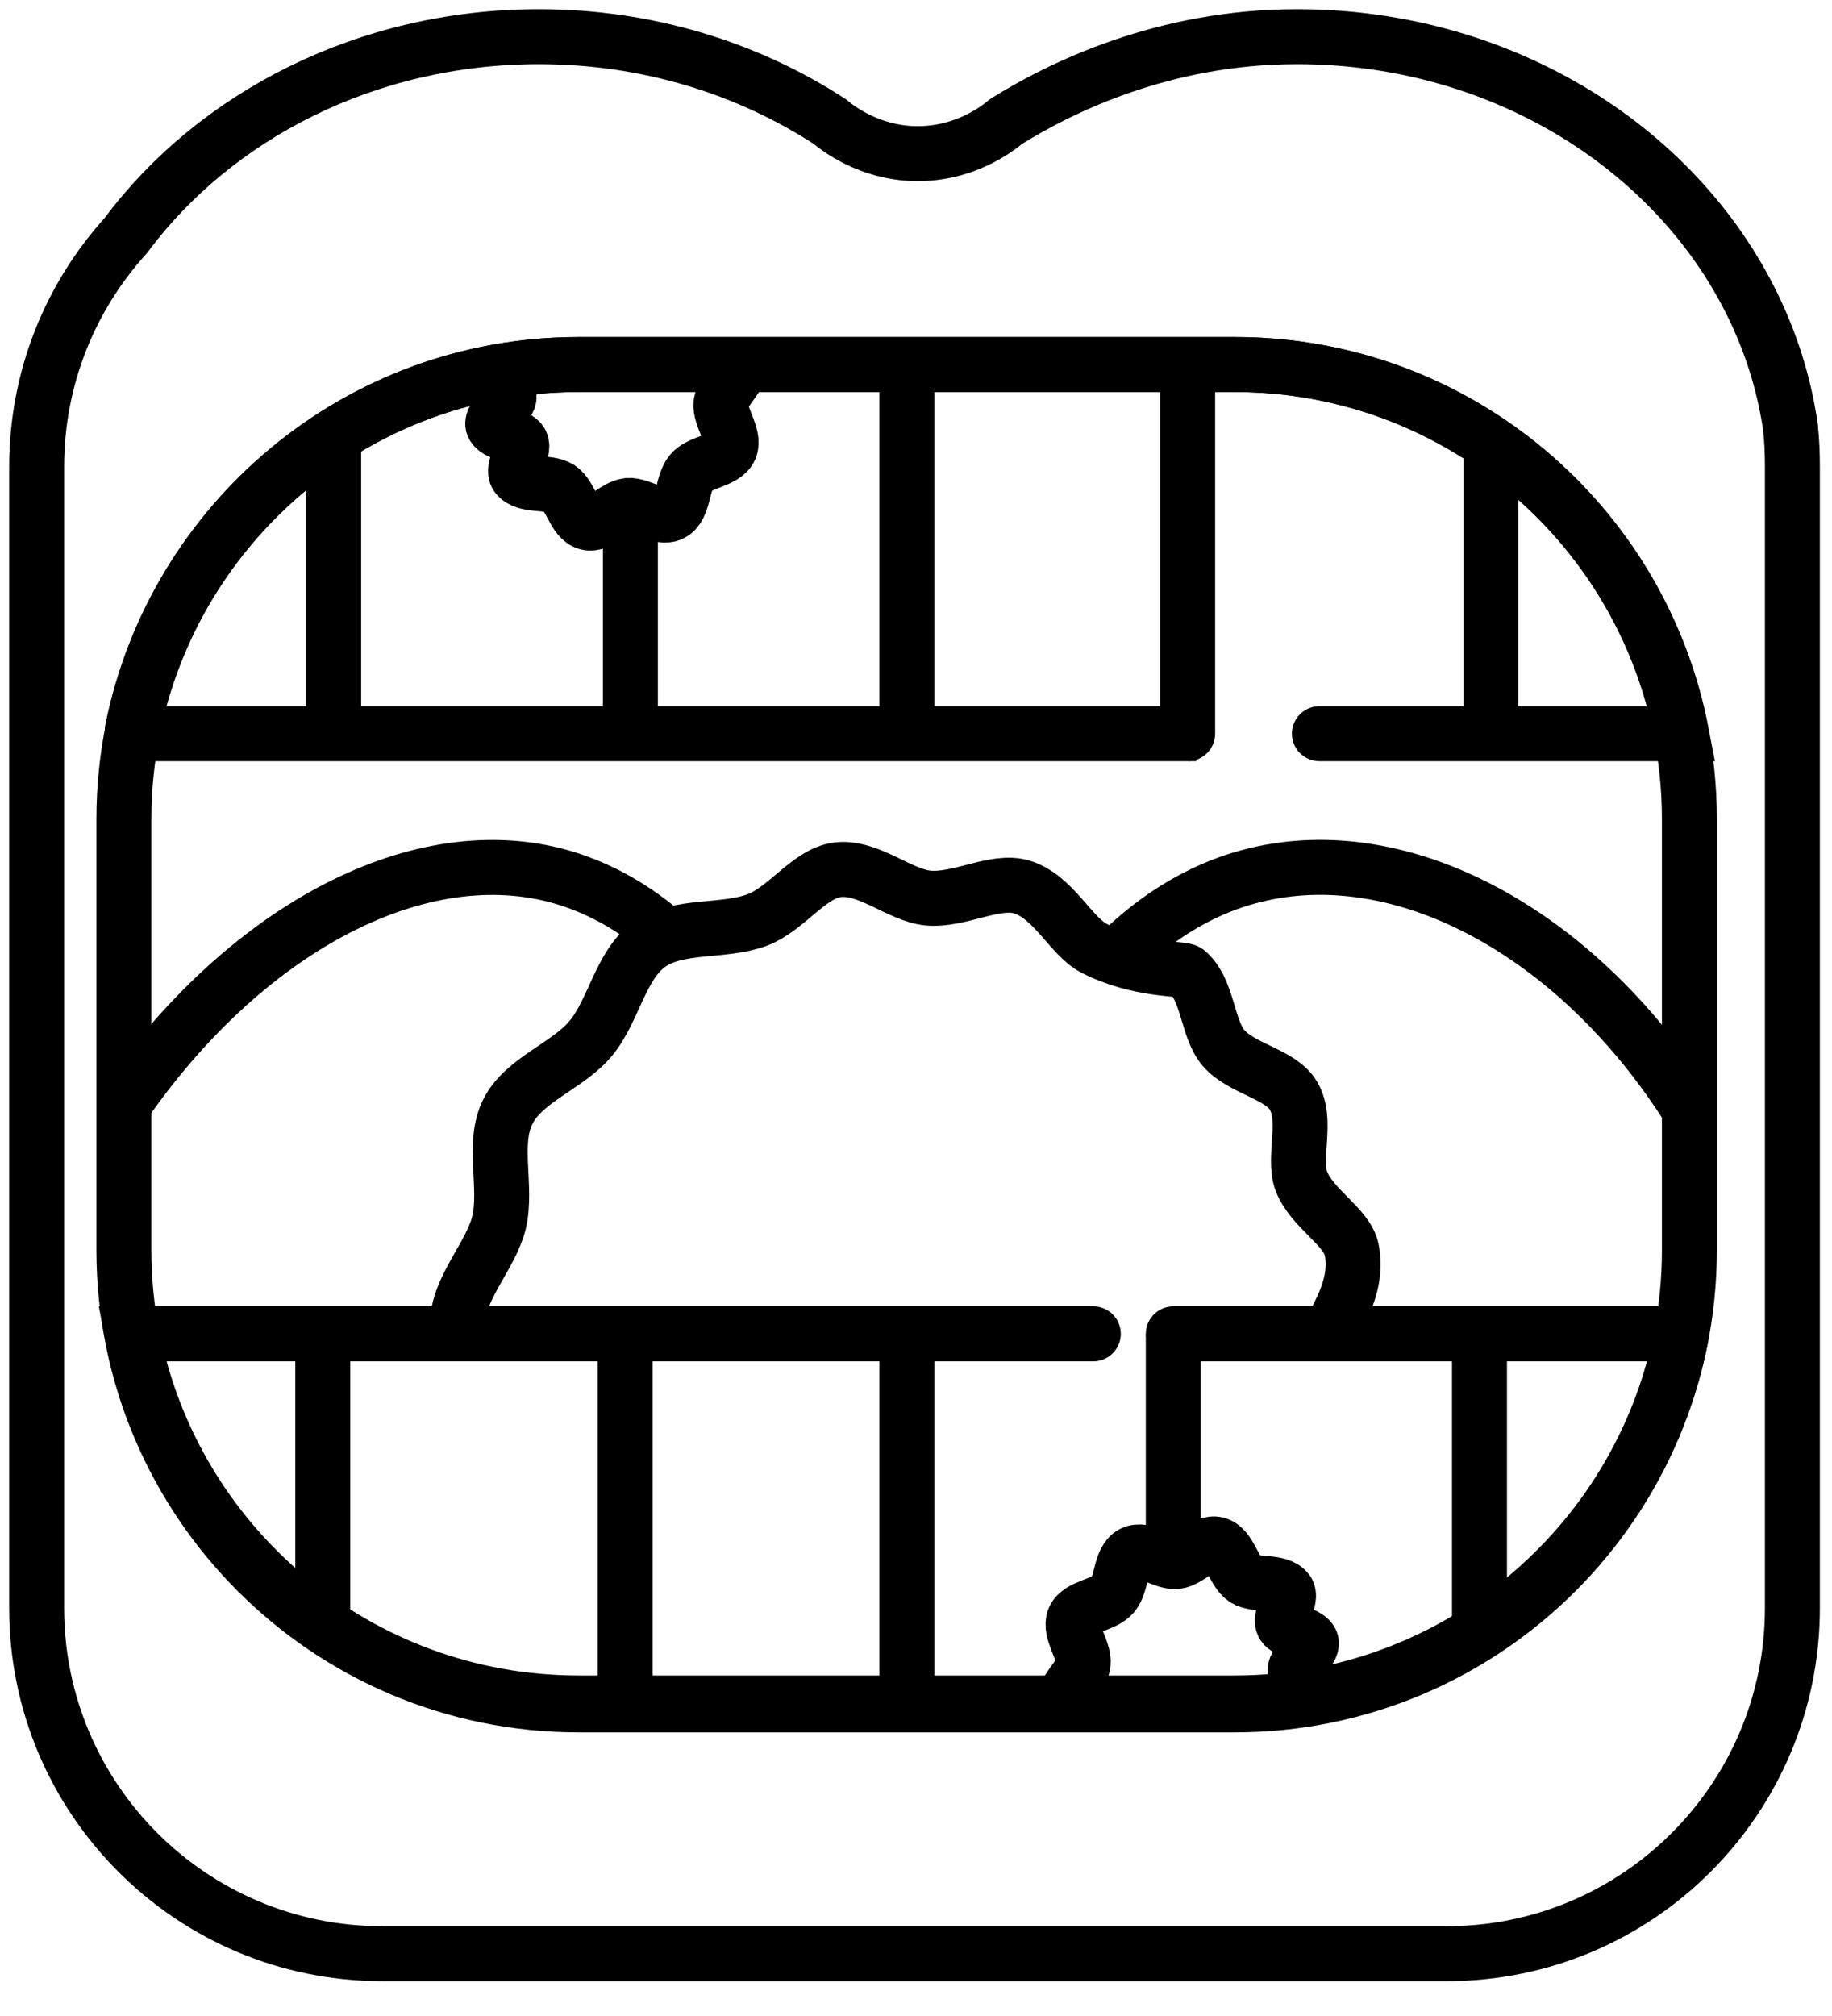 <?xml version="1.0" encoding="UTF-8"?> <svg xmlns="http://www.w3.org/2000/svg" width="50" height="55" viewBox="0 0 50 55" fill="none"><path d="M48.919 12.744V43.871C48.919 49.076 44.695 53.3 39.489 53.3H10.429C5.224 53.3 1 49.076 1 43.871V12.744C1 10.312 1.915 8.102 3.433 6.427C5.865 3.158 10.011 1 14.706 1C17.675 1 20.408 1.863 22.645 3.315C22.88 3.511 23.73 4.165 24.973 4.191C26.32 4.217 27.222 3.511 27.457 3.315C28.948 2.386 31.76 1 35.396 1C41.059 1 45.911 4.126 47.951 8.572C48.396 9.54 48.71 10.573 48.867 11.659V11.672C48.906 12.025 48.919 12.378 48.919 12.744Z" stroke="black" stroke-width="1.5" stroke-miterlimit="10"></path><path d="M33.696 46.512H15.792C8.939 46.512 3.381 40.954 3.381 34.101V22.357C3.381 15.504 8.939 9.945 15.792 9.945H33.696C40.549 9.945 46.108 15.504 46.108 22.357V34.101C46.108 40.954 40.549 46.512 33.696 46.512Z" stroke="black" stroke-width="1.5" stroke-miterlimit="10"></path><path d="M36.01 20.016H45.897C44.799 14.274 39.764 9.945 33.708 9.945H15.791C9.775 9.945 4.766 14.222 3.615 19.898V20.016H32.414" stroke="black" stroke-width="1.5" stroke-miterlimit="10" stroke-linecap="round"></path><path d="M32.428 20.016H32.65" stroke="black" stroke-width="1.5" stroke-miterlimit="10"></path><path d="M9.107 19.807V11.868" stroke="black" stroke-width="1.5" stroke-miterlimit="10"></path><path d="M17.205 20.017V13.805" stroke="black" stroke-width="1.5" stroke-miterlimit="10"></path><path d="M24.75 19.977V10.037" stroke="black" stroke-width="1.5" stroke-miterlimit="10"></path><path d="M32.414 19.977V10.037" stroke="black" stroke-width="1.5" stroke-miterlimit="10"></path><path d="M40.691 20.121V12.078" stroke="black" stroke-width="1.5" stroke-miterlimit="10"></path><path d="M20.212 9.866C20.278 10.232 19.729 10.625 19.676 11.004C19.637 11.37 20.069 11.893 19.925 12.233C19.781 12.573 19.101 12.6 18.865 12.887C18.617 13.162 18.669 13.842 18.329 14.012C18.002 14.182 17.492 13.764 17.139 13.79C16.773 13.829 16.381 14.352 16.027 14.261C15.674 14.169 15.57 13.515 15.269 13.319C14.968 13.123 14.327 13.28 14.105 12.979C13.961 12.783 14.327 12.299 14.223 12.076C14.118 11.867 13.516 11.828 13.451 11.592C13.399 11.357 13.909 11.043 13.896 10.808C13.883 10.572 13.32 10.324 13.359 10.088" stroke="black" stroke-width="1.5" stroke-miterlimit="10"></path><path d="M12.484 36.141C12.484 35.147 13.4 34.27 13.622 33.342C13.845 32.387 13.426 31.184 13.858 30.334C14.289 29.457 15.505 29.078 16.12 28.333C16.748 27.587 16.931 26.332 17.716 25.769C18.5 25.207 19.743 25.442 20.658 25.102C21.469 24.802 22.071 23.834 22.855 23.729C23.706 23.625 24.543 24.422 25.327 24.501C26.19 24.579 27.158 23.978 27.891 24.2C28.754 24.462 29.225 25.547 29.865 25.874C31.069 26.489 32.259 26.41 32.389 26.502C32.978 26.986 32.939 28.071 33.397 28.594C33.894 29.17 34.966 29.3 35.306 29.902C35.698 30.569 35.28 31.576 35.515 32.217C35.803 32.975 36.758 33.459 36.889 34.087C37.111 35.173 36.352 36.062 36.352 36.337" stroke="black" stroke-width="1.5" stroke-miterlimit="10"></path><path d="M29.839 36.39H3.604C4.702 42.131 9.737 46.46 15.793 46.46H33.697C39.713 46.46 44.722 42.183 45.873 36.507V36.39H32.023" stroke="black" stroke-width="1.5" stroke-miterlimit="10" stroke-linecap="round"></path><path d="M40.379 36.6V44.538" stroke="black" stroke-width="1.5" stroke-miterlimit="10"></path><path d="M32.022 36.39V42.602" stroke="black" stroke-width="1.5" stroke-miterlimit="10"></path><path d="M24.75 36.43V46.356" stroke="black" stroke-width="1.5" stroke-miterlimit="10"></path><path d="M17.061 36.43V46.356" stroke="black" stroke-width="1.5" stroke-miterlimit="10"></path><path d="M8.809 36.286V44.329" stroke="black" stroke-width="1.5" stroke-miterlimit="10"></path><path d="M29.027 46.526C28.962 46.16 29.511 45.768 29.563 45.388C29.602 45.022 29.171 44.499 29.315 44.159C29.459 43.819 30.139 43.793 30.374 43.505C30.622 43.23 30.57 42.55 30.91 42.38C31.237 42.21 31.747 42.629 32.1 42.603C32.467 42.563 32.859 42.04 33.212 42.132C33.565 42.223 33.67 42.877 33.971 43.074C34.271 43.27 34.912 43.113 35.134 43.413C35.278 43.61 34.912 44.094 35.017 44.316C35.121 44.525 35.723 44.564 35.788 44.8C35.841 45.035 35.331 45.349 35.344 45.584C35.357 45.82 35.919 46.068 35.88 46.304" stroke="black" stroke-width="1.5" stroke-miterlimit="10"></path><path d="M3.354 30.165C6.623 25.43 11.279 22.893 15.137 23.874C15.948 24.083 17.02 24.515 18.158 25.496" stroke="black" stroke-width="1.5" stroke-miterlimit="10"></path><path d="M46.041 30.165C42.98 25.391 38.246 22.893 34.257 23.874C33.381 24.083 31.916 24.619 30.412 26.15" stroke="black" stroke-width="1.5" stroke-miterlimit="10"></path></svg> 